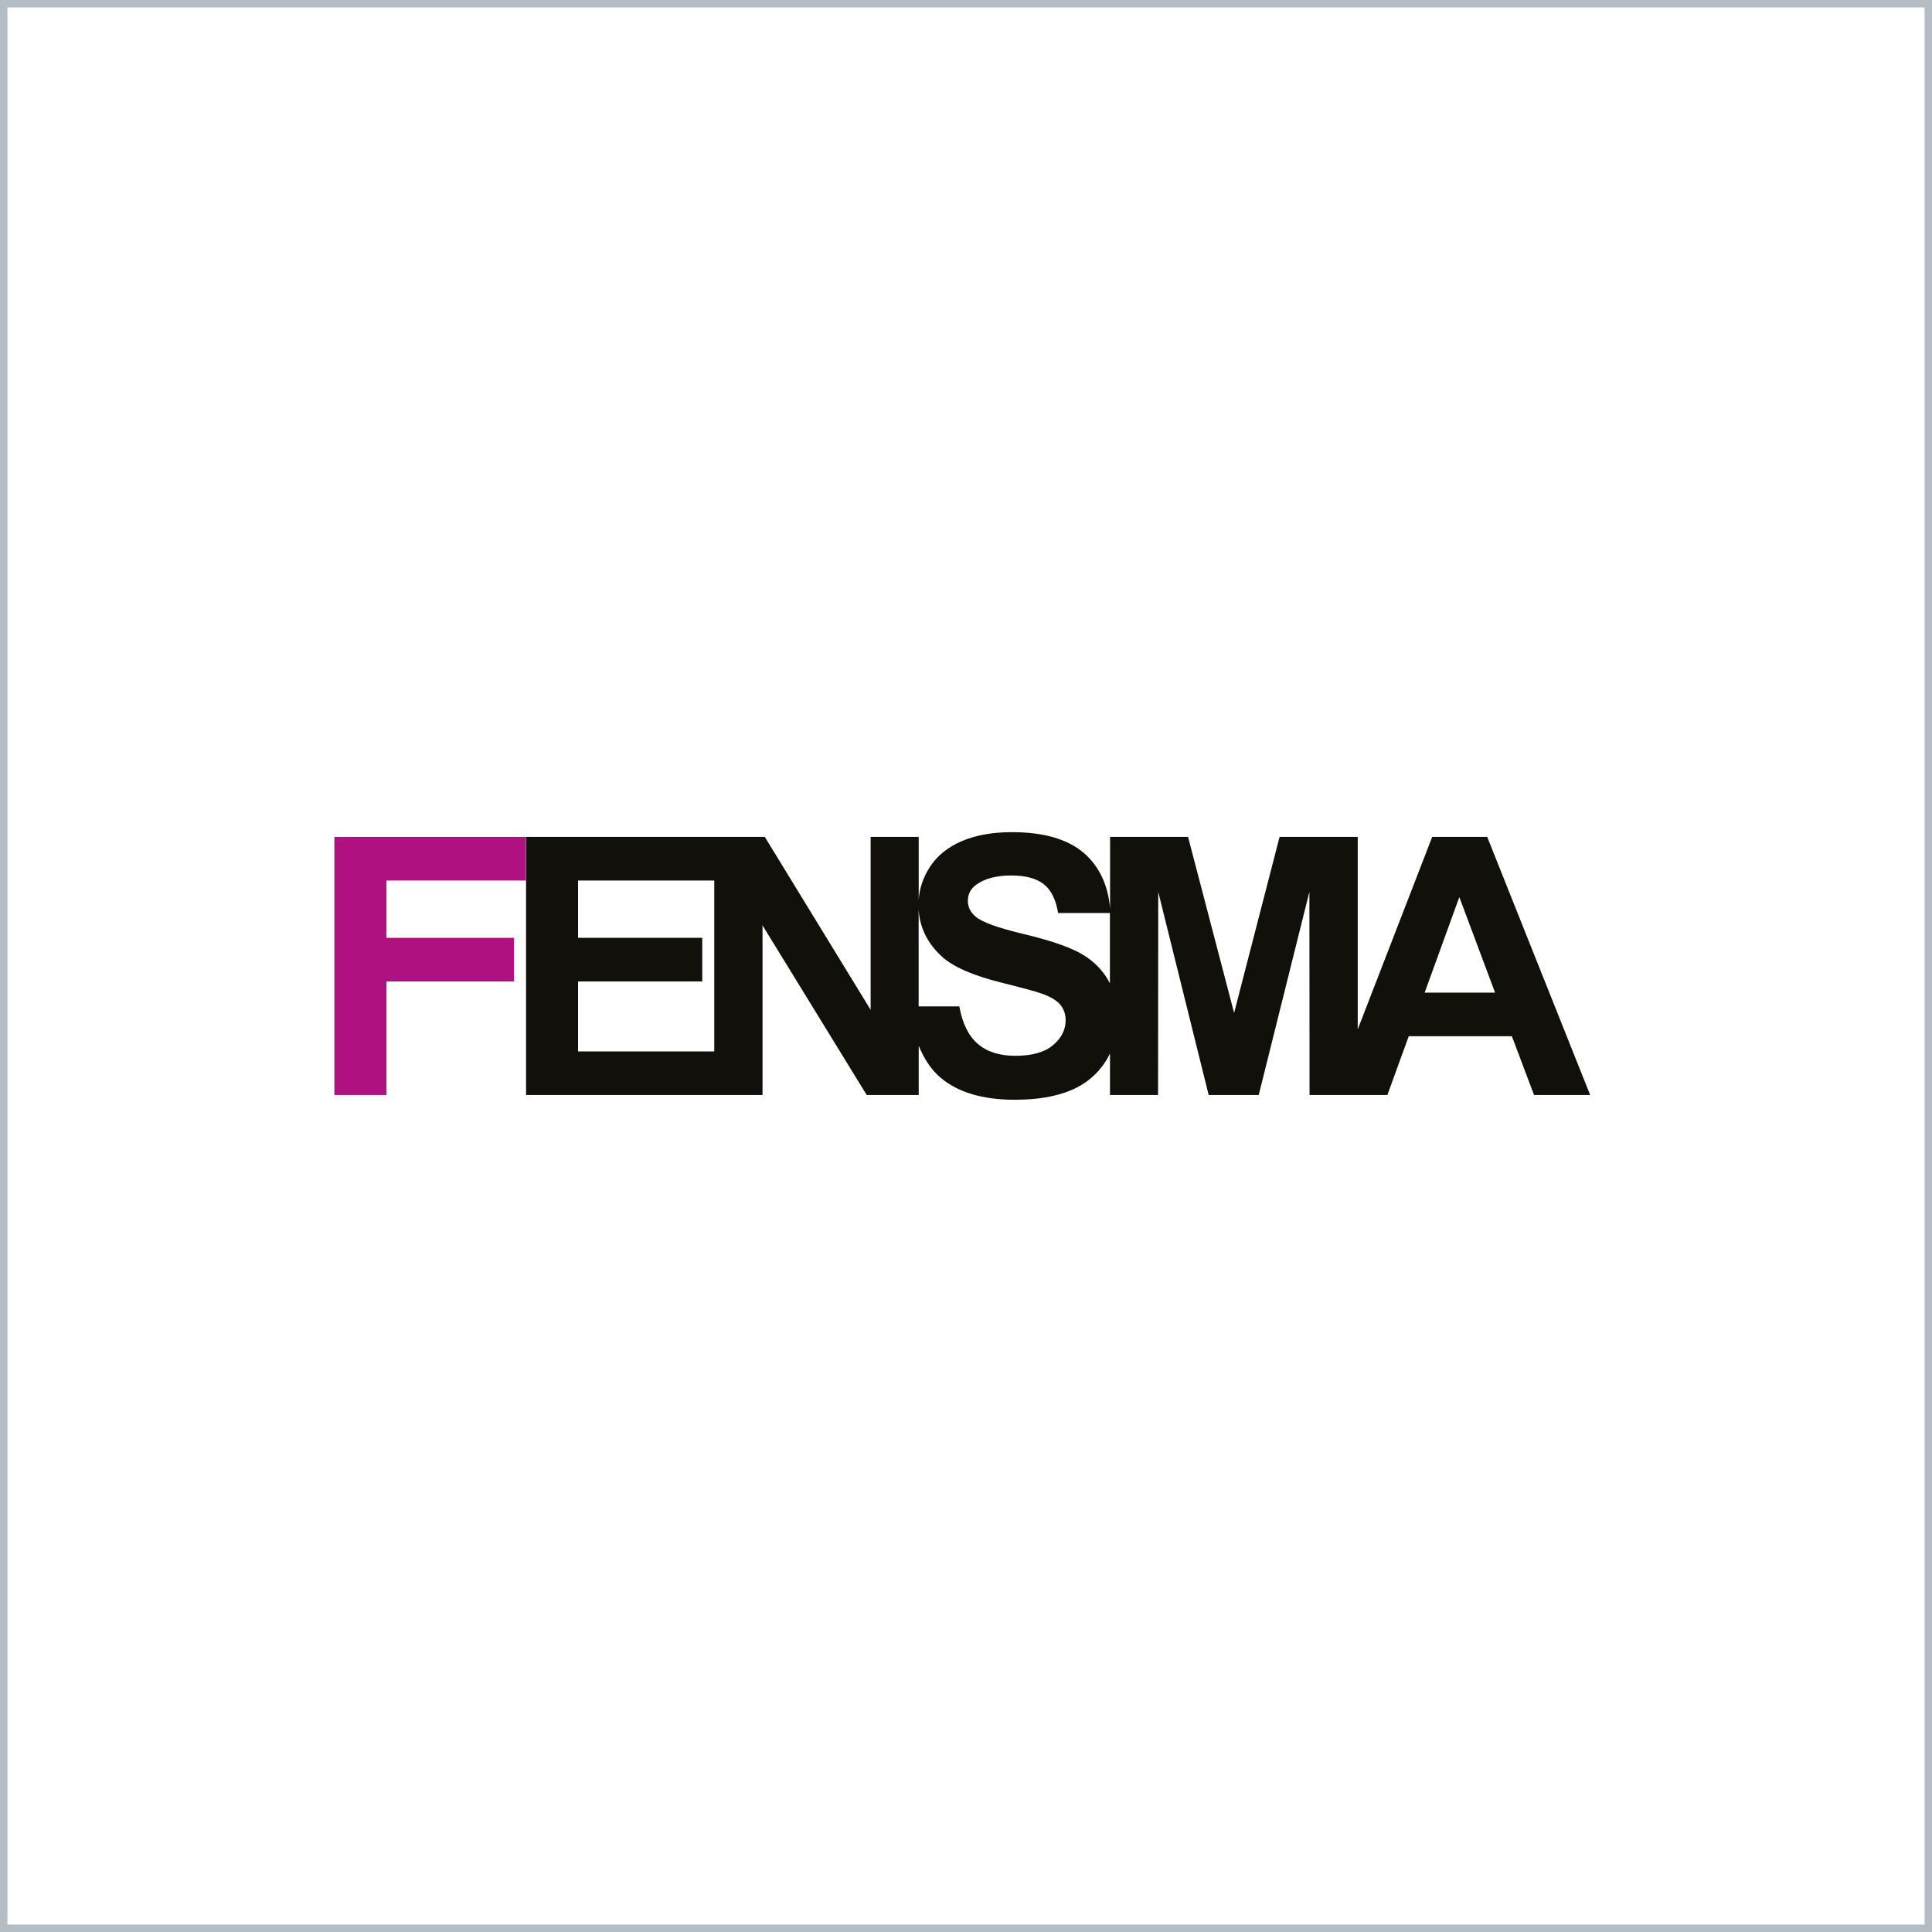 <?xml version="1.0" encoding="UTF-8"?> <svg xmlns="http://www.w3.org/2000/svg" width="260" height="260" viewBox="0 0 260 260" fill="none"><rect x="0.5" y="0.5" width="259" height="259" stroke="#B4BDC4"></rect><g clip-path="url(#clip0_6166_988)"><path d="M45 147.364V112.625H70.775V118.496H52.007V126.209H69.157V132.079H52.007V147.364H45Z" fill="#AF1280"></path><path d="M214 147.364H206.447L203.463 139.453H189.581L186.706 147.364H176.234L176.212 120.021L169.392 147.364H162.658L155.87 120.021L155.848 147.364H149.377V141.779C149.203 142.141 148.995 142.503 148.776 142.854C147.672 144.588 146.12 145.883 144.109 146.728C142.098 147.572 139.583 148 136.578 148C132.205 148 128.85 146.991 126.499 144.961C125.297 143.919 124.335 142.448 123.636 140.737V147.364H116.64L102.616 124.531V147.364H70.796V112.626H102.922L117.165 135.898V112.626H123.636V121.064C123.745 119.538 124.237 118.09 125.1 116.729C126.095 115.182 127.538 114.008 129.407 113.207C131.287 112.395 133.539 111.989 136.195 111.989C140.524 111.989 143.781 112.955 145.967 114.886C148.022 116.708 149.159 119.297 149.388 122.292V112.626H159.882L166.08 136.315L172.201 112.626H182.716V138.531L192.74 112.626H200.14L214 147.364ZM96.123 141.494V118.496H77.792V126.209H94.505V132.08H77.792V141.494H96.123ZM123.614 135.437H129.101C129.516 137.73 130.336 139.398 131.582 140.473C132.828 141.549 134.512 142.086 136.632 142.086C138.873 142.086 140.567 141.615 141.704 140.66C142.841 139.705 143.409 138.586 143.409 137.313C143.409 136.491 143.169 135.799 142.688 135.207C142.218 134.636 141.376 134.131 140.185 133.715C139.376 133.418 137.518 132.925 134.621 132.2C130.894 131.257 128.27 130.116 126.773 128.744C124.838 126.989 123.789 124.882 123.625 122.424V135.448L123.614 135.437ZM149.366 132.321V122.863H142.393C142.098 121.064 141.464 119.78 140.48 119.001C139.507 118.222 138.042 117.816 136.086 117.816C134.129 117.816 132.489 118.233 131.353 119.078C130.62 119.615 130.249 120.339 130.249 121.239C130.249 122.062 130.598 122.764 131.287 123.346C132.162 124.103 134.304 124.871 137.692 125.683C141.081 126.484 143.584 127.329 145.213 128.185C146.841 129.051 148.109 130.225 149.028 131.718C149.148 131.915 149.257 132.113 149.356 132.31L149.366 132.321ZM201.2 133.583L196.39 120.723L191.723 133.583H201.2Z" fill="#12100B"></path></g><defs><clipPath id="clip0_6166_988"><rect width="169" height="36" fill="white" transform="translate(45 112)"></rect></clipPath></defs></svg> 